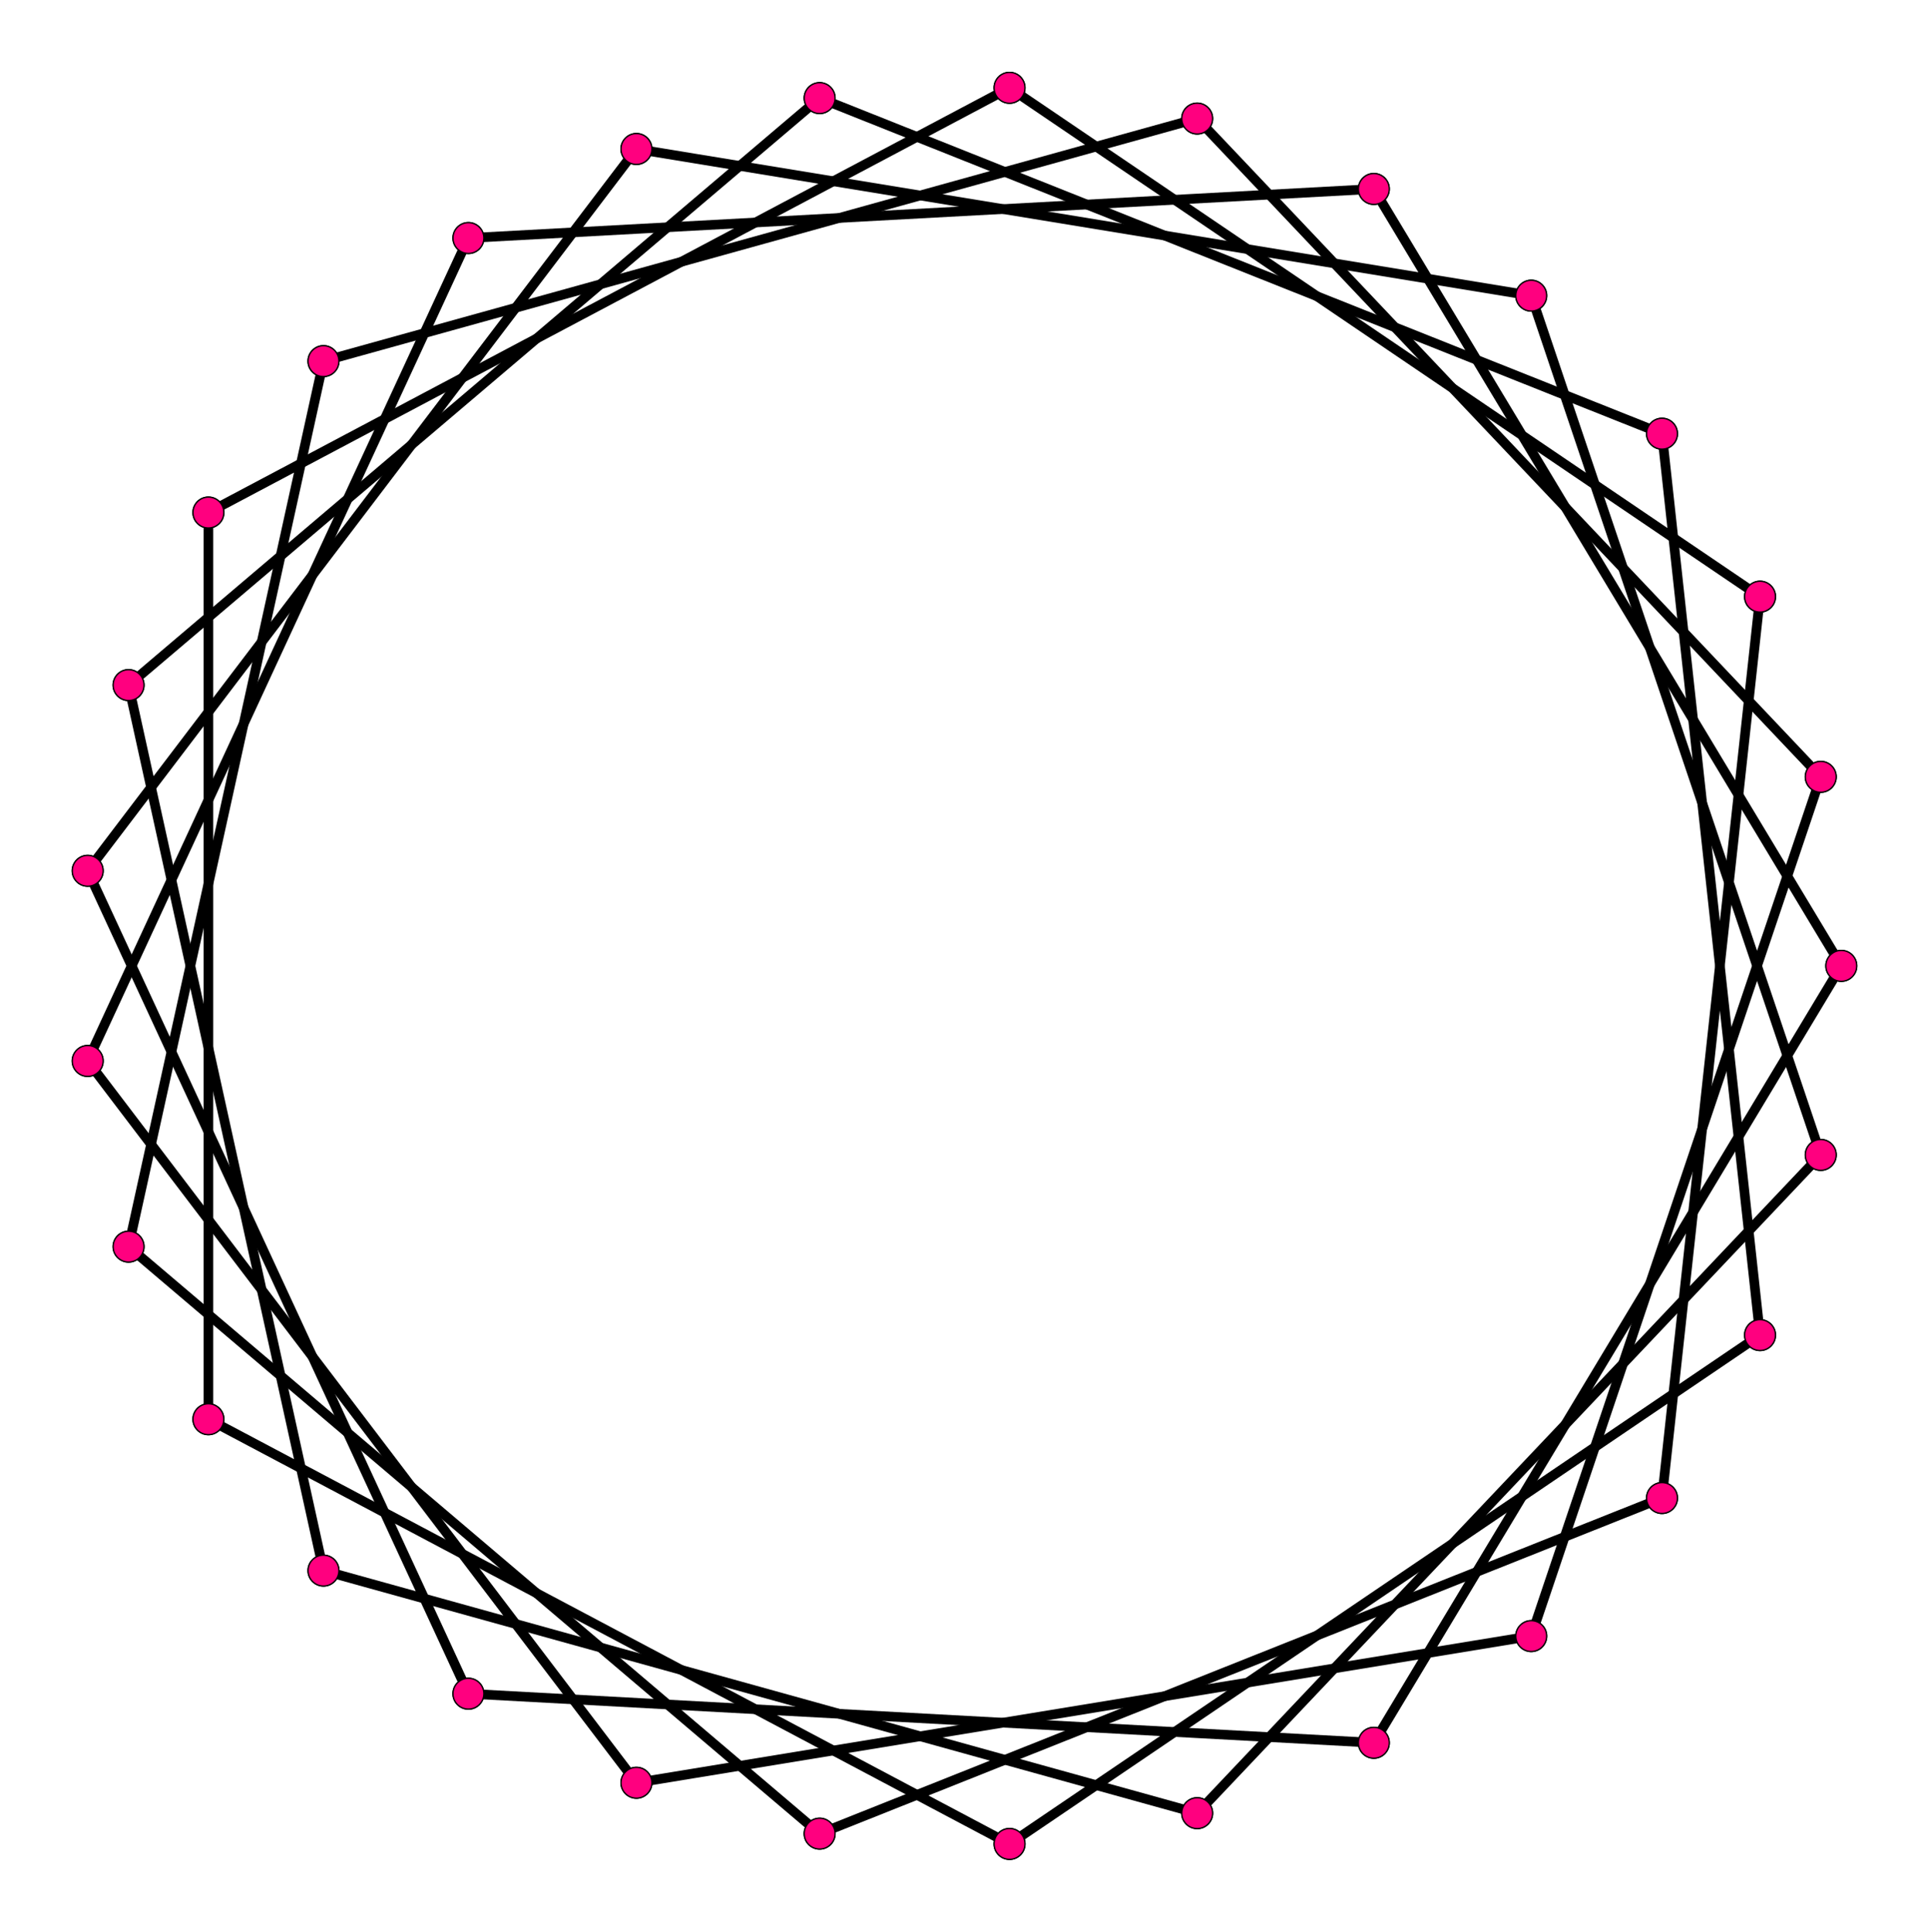 <?xml version="1.0" encoding="UTF-8" standalone="no"?>
<svg xmlns="http://www.w3.org/2000/svg" version="1.0" width="998.533" height="1000.0" id="c:\regular_star_polygon_29-5.svg">
<!-- X Coordinate transform: fx(x)=(x+1.0938449)*455.21307-->
<!-- Y Coordinate transform: fy(y)=(1.0983868-y)*455.21307 -->
<g style="stroke:#000000;stroke-width:4.993;stroke-opacity:1.00;fill-opacity:00">
<!-- Group: <Default>-->
</g>
<g style="stroke:#000000;stroke-width:4.993;stroke-opacity:1.00;fill-opacity:00">
<!-- Group: poly-->
<path d="M 953.146,500 711.158,97.814" />
<path d="M 711.158,97.814 242.473,123.225" />
<path d="M 45.388,549.217 242.473,123.225" />
<path d="M 45.388,549.217 329.441,922.882" />
<path d="M 329.441,922.882 792.631,846.946" />
<path d="M 942.503,402.143 792.631,846.946" />
<path d="M 942.503,402.143 619.715,61.379" />
<path d="M 619.715,61.379 167.45,186.95" />
<path d="M 66.548,645.35 167.45,186.95" />
<path d="M 424.287,949.216 66.548,645.35" />
<path d="M 424.287,949.216 860.324,775.483" />
<path d="M 911.073,308.861 860.324,775.483" />
<path d="M 522.577,45.455 911.073,308.861" />
<path d="M 522.577,45.455 107.88,265.313" />
<path d="M 107.88,265.313 107.88,734.687" />
<path d="M 522.577,954.546 107.88,734.687" />
<path d="M 522.577,954.546 911.073,691.139" />
<path d="M 911.073,691.139 860.324,224.517" />
<path d="M 424.287,50.784 860.324,224.517" />
<path d="M 424.287,50.784 66.548,354.65" />
<path d="M 66.548,354.65 167.45,813.05" />
<path d="M 619.715,938.621 167.45,813.05" />
<path d="M 942.503,597.857 619.715,938.621" />
<path d="M 942.503,597.857 792.631,153.054" />
<path d="M 329.441,77.118 792.631,153.054" />
<path d="M 45.388,450.783 329.441,77.118" />
<path d="M 45.388,450.783 242.473,876.775" />
<path d="M 711.158,902.186 242.473,876.775" />
<path d="M 953.146,500 711.158,902.186" />
</g>
<g style="stroke:#000000;stroke-width:0.666;fill:#ff007f">
<circle cx="953.146" cy="500" r="7.988"/>
<circle cx="711.158" cy="97.814" r="7.988"/>
<circle cx="711.158" cy="97.814" r="7.988"/>
<circle cx="242.473" cy="123.225" r="7.988"/>
<circle cx="242.473" cy="123.225" r="7.988"/>
<circle cx="45.388" cy="549.217" r="7.988"/>
<circle cx="45.388" cy="549.217" r="7.988"/>
<circle cx="329.441" cy="922.882" r="7.988"/>
<circle cx="329.441" cy="922.882" r="7.988"/>
<circle cx="792.631" cy="846.946" r="7.988"/>
<circle cx="792.631" cy="846.946" r="7.988"/>
<circle cx="942.503" cy="402.143" r="7.988"/>
<circle cx="942.503" cy="402.143" r="7.988"/>
<circle cx="619.715" cy="61.379" r="7.988"/>
<circle cx="619.715" cy="61.379" r="7.988"/>
<circle cx="167.45" cy="186.95" r="7.988"/>
<circle cx="167.45" cy="186.95" r="7.988"/>
<circle cx="66.548" cy="645.35" r="7.988"/>
<circle cx="66.548" cy="645.35" r="7.988"/>
<circle cx="424.287" cy="949.216" r="7.988"/>
<circle cx="424.287" cy="949.216" r="7.988"/>
<circle cx="860.324" cy="775.483" r="7.988"/>
<circle cx="860.324" cy="775.483" r="7.988"/>
<circle cx="911.073" cy="308.861" r="7.988"/>
<circle cx="911.073" cy="308.861" r="7.988"/>
<circle cx="522.577" cy="45.455" r="7.988"/>
<circle cx="522.577" cy="45.455" r="7.988"/>
<circle cx="107.88" cy="265.313" r="7.988"/>
<circle cx="107.88" cy="265.313" r="7.988"/>
<circle cx="107.88" cy="734.687" r="7.988"/>
<circle cx="107.88" cy="734.687" r="7.988"/>
<circle cx="522.577" cy="954.546" r="7.988"/>
<circle cx="522.577" cy="954.546" r="7.988"/>
<circle cx="911.073" cy="691.139" r="7.988"/>
<circle cx="911.073" cy="691.139" r="7.988"/>
<circle cx="860.324" cy="224.517" r="7.988"/>
<circle cx="860.324" cy="224.517" r="7.988"/>
<circle cx="424.287" cy="50.784" r="7.988"/>
<circle cx="424.287" cy="50.784" r="7.988"/>
<circle cx="66.548" cy="354.65" r="7.988"/>
<circle cx="66.548" cy="354.65" r="7.988"/>
<circle cx="167.45" cy="813.05" r="7.988"/>
<circle cx="167.45" cy="813.05" r="7.988"/>
<circle cx="619.715" cy="938.621" r="7.988"/>
<circle cx="619.715" cy="938.621" r="7.988"/>
<circle cx="942.503" cy="597.857" r="7.988"/>
<circle cx="942.503" cy="597.857" r="7.988"/>
<circle cx="792.631" cy="153.054" r="7.988"/>
<circle cx="792.631" cy="153.054" r="7.988"/>
<circle cx="329.441" cy="77.118" r="7.988"/>
<circle cx="329.441" cy="77.118" r="7.988"/>
<circle cx="45.388" cy="450.783" r="7.988"/>
<circle cx="45.388" cy="450.783" r="7.988"/>
<circle cx="242.473" cy="876.775" r="7.988"/>
<circle cx="242.473" cy="876.775" r="7.988"/>
<circle cx="711.158" cy="902.186" r="7.988"/>
<circle cx="711.158" cy="902.186" r="7.988"/>
<circle cx="953.146" cy="500" r="7.988"/>
</g>
</svg>
